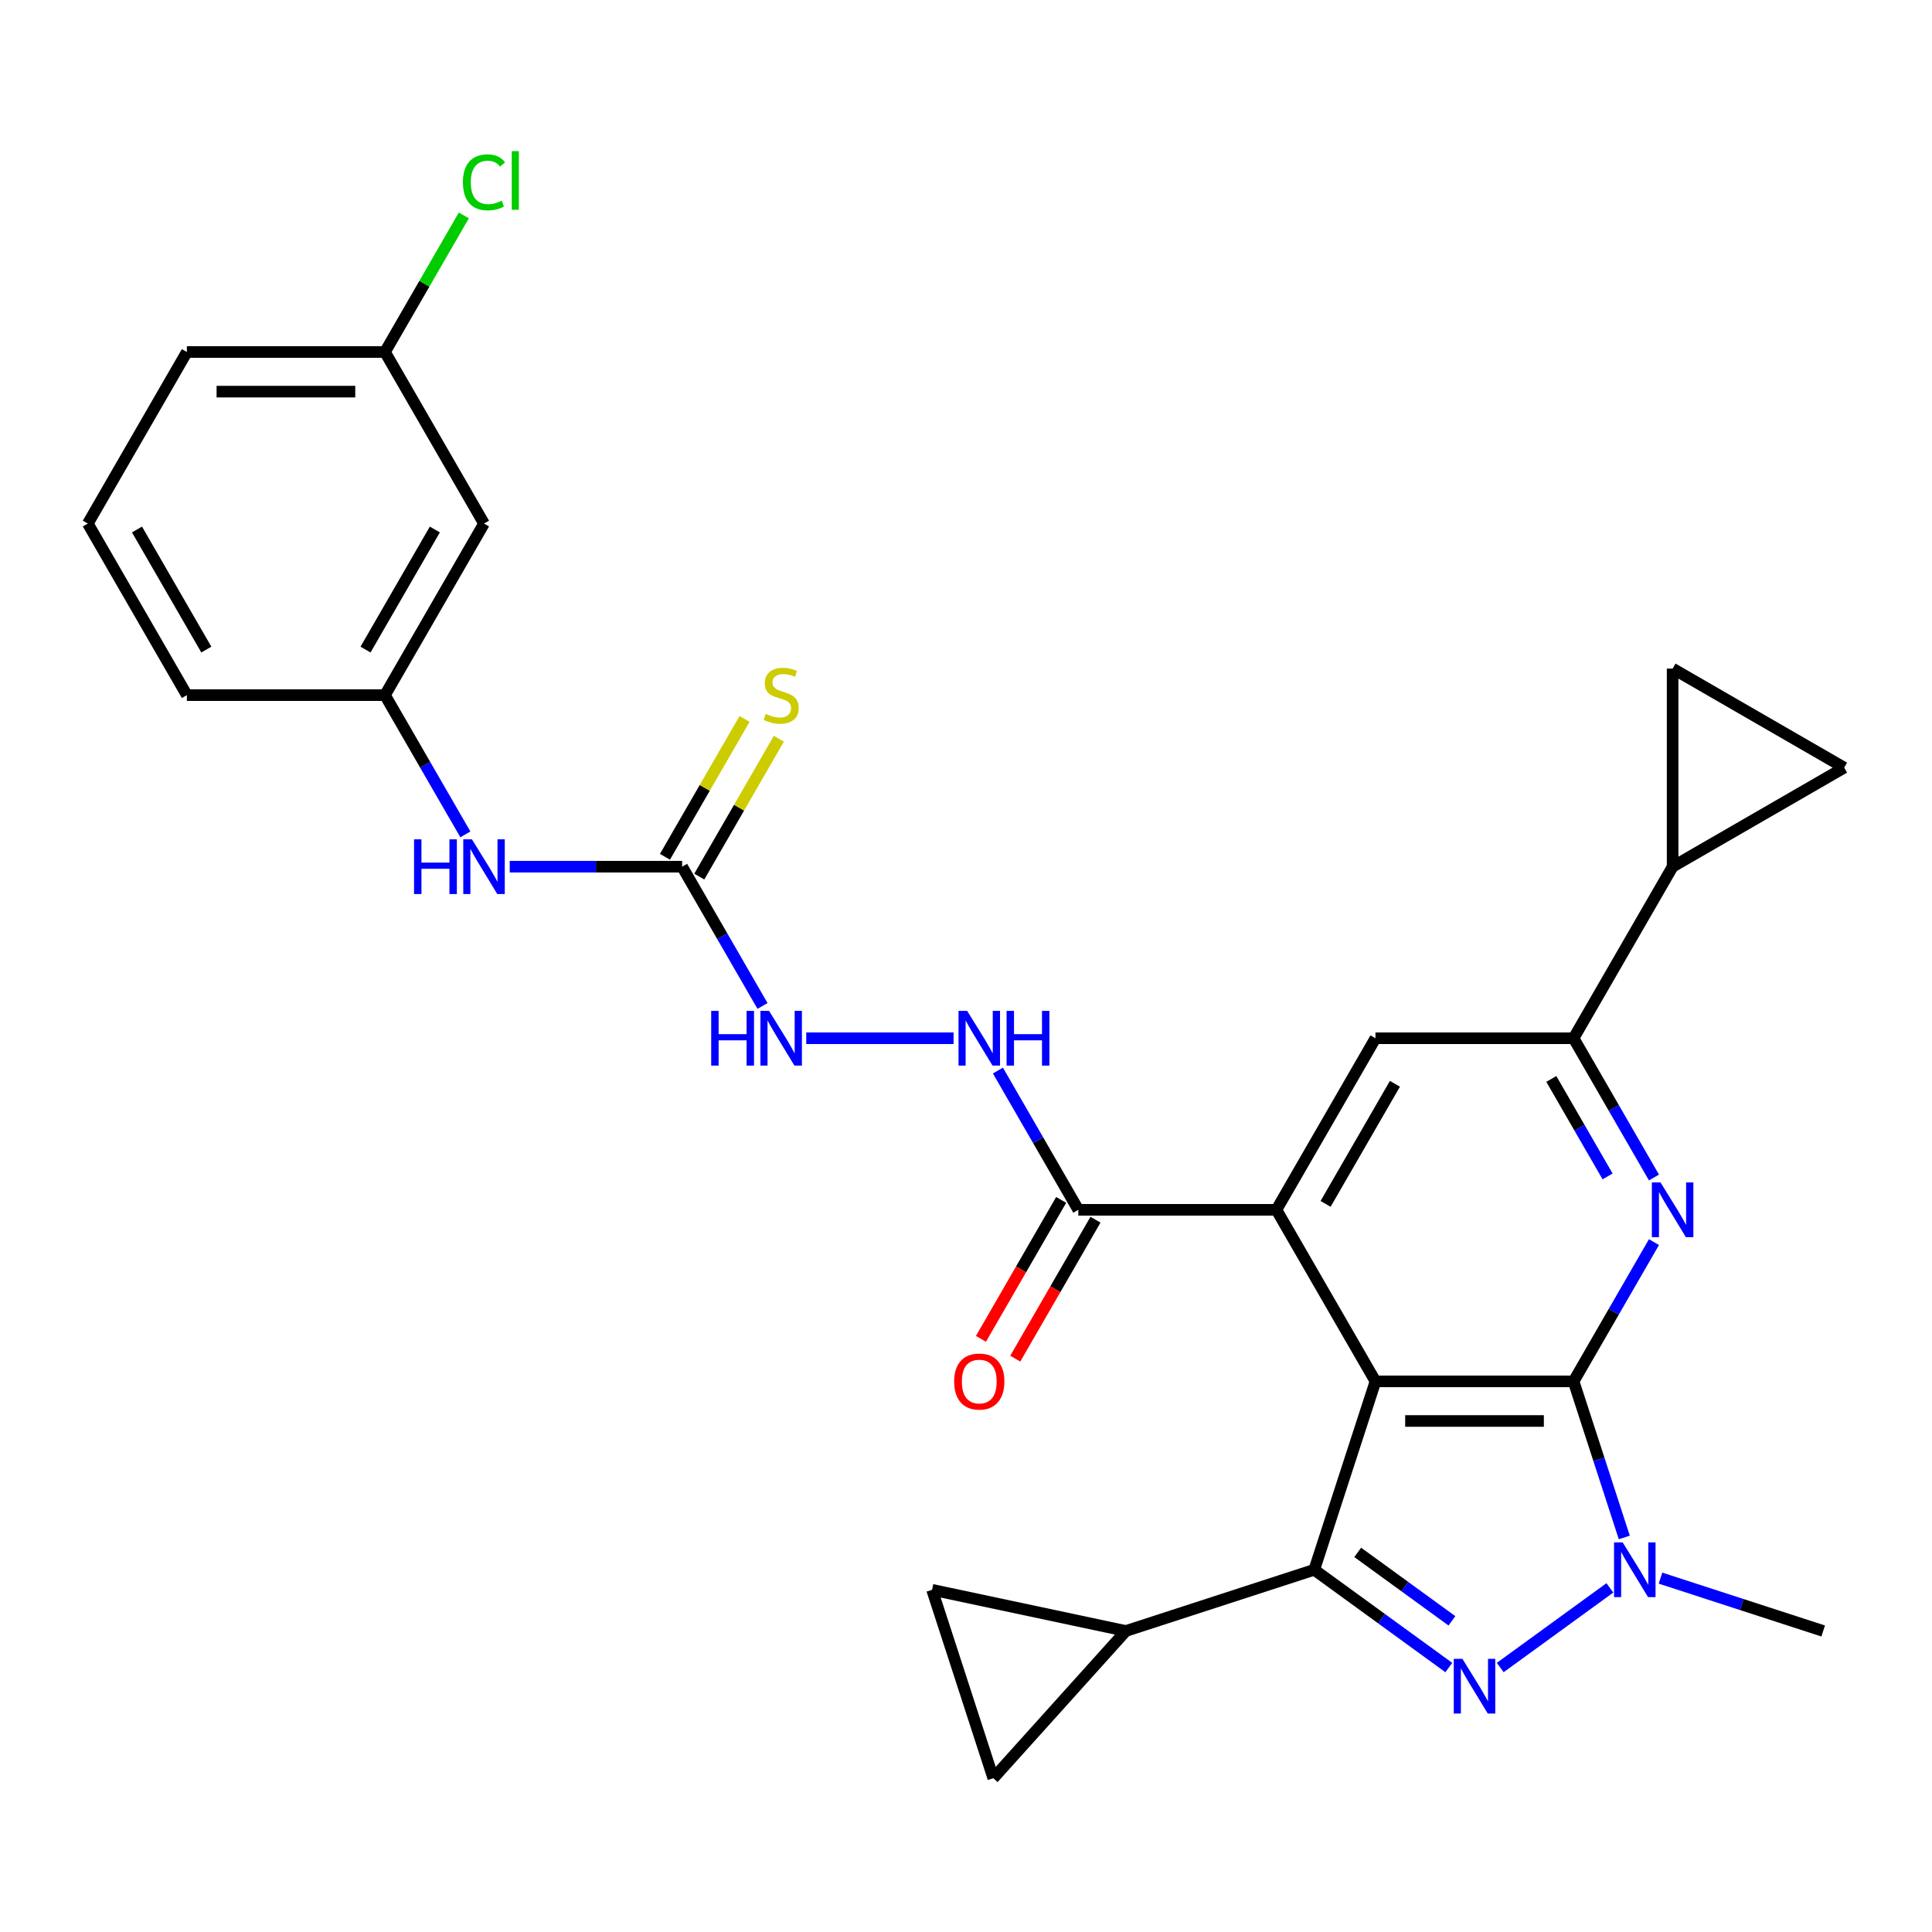 <?xml version='1.0' encoding='iso-8859-1'?>
<svg version='1.1' baseProfile='full'
              xmlns='http://www.w3.org/2000/svg'
                      xmlns:rdkit='http://www.rdkit.org/xml'
                      xmlns:xlink='http://www.w3.org/1999/xlink'
                  xml:space='preserve'
width='1000px' height='1000px' viewBox='0 0 1000 1000'>
<!-- END OF HEADER -->
<rect style='opacity:1.0;fill:#FFFFFF;stroke:none' width='1000' height='1000' x='0' y='0'> </rect>
<path class='bond-0' d='M 711.942,714.996 L 814.478,714.996' style='fill:none;fill-rule:evenodd;stroke:#000000;stroke-width:6px;stroke-linecap:butt;stroke-linejoin:miter;stroke-opacity:1' />
<path class='bond-0' d='M 727.322,735.503 L 799.098,735.503' style='fill:none;fill-rule:evenodd;stroke:#000000;stroke-width:6px;stroke-linecap:butt;stroke-linejoin:miter;stroke-opacity:1' />
<path class='bond-1' d='M 711.942,714.996 L 680.256,812.514' style='fill:none;fill-rule:evenodd;stroke:#000000;stroke-width:6px;stroke-linecap:butt;stroke-linejoin:miter;stroke-opacity:1' />
<path class='bond-4' d='M 711.942,714.996 L 660.673,626.196' style='fill:none;fill-rule:evenodd;stroke:#000000;stroke-width:6px;stroke-linecap:butt;stroke-linejoin:miter;stroke-opacity:1' />
<path class='bond-3' d='M 814.478,714.996 L 827.604,755.393' style='fill:none;fill-rule:evenodd;stroke:#000000;stroke-width:6px;stroke-linecap:butt;stroke-linejoin:miter;stroke-opacity:1' />
<path class='bond-3' d='M 827.604,755.393 L 840.73,795.79' style='fill:none;fill-rule:evenodd;stroke:#0000FF;stroke-width:6px;stroke-linecap:butt;stroke-linejoin:miter;stroke-opacity:1' />
<path class='bond-5' d='M 814.478,714.996 L 835.285,678.958' style='fill:none;fill-rule:evenodd;stroke:#000000;stroke-width:6px;stroke-linecap:butt;stroke-linejoin:miter;stroke-opacity:1' />
<path class='bond-5' d='M 835.285,678.958 L 856.091,642.92' style='fill:none;fill-rule:evenodd;stroke:#0000FF;stroke-width:6px;stroke-linecap:butt;stroke-linejoin:miter;stroke-opacity:1' />
<path class='bond-2' d='M 680.256,812.514 L 715.081,837.816' style='fill:none;fill-rule:evenodd;stroke:#000000;stroke-width:6px;stroke-linecap:butt;stroke-linejoin:miter;stroke-opacity:1' />
<path class='bond-2' d='M 715.081,837.816 L 749.906,863.118' style='fill:none;fill-rule:evenodd;stroke:#0000FF;stroke-width:6px;stroke-linecap:butt;stroke-linejoin:miter;stroke-opacity:1' />
<path class='bond-2' d='M 702.757,803.513 L 727.135,821.225' style='fill:none;fill-rule:evenodd;stroke:#000000;stroke-width:6px;stroke-linecap:butt;stroke-linejoin:miter;stroke-opacity:1' />
<path class='bond-2' d='M 727.135,821.225 L 751.513,838.936' style='fill:none;fill-rule:evenodd;stroke:#0000FF;stroke-width:6px;stroke-linecap:butt;stroke-linejoin:miter;stroke-opacity:1' />
<path class='bond-7' d='M 680.256,812.514 L 582.738,844.199' style='fill:none;fill-rule:evenodd;stroke:#000000;stroke-width:6px;stroke-linecap:butt;stroke-linejoin:miter;stroke-opacity:1' />
<path class='bond-29' d='M 776.513,863.118 L 833.271,821.88' style='fill:none;fill-rule:evenodd;stroke:#0000FF;stroke-width:6px;stroke-linecap:butt;stroke-linejoin:miter;stroke-opacity:1' />
<path class='bond-24' d='M 859.467,816.836 L 901.574,830.518' style='fill:none;fill-rule:evenodd;stroke:#0000FF;stroke-width:6px;stroke-linecap:butt;stroke-linejoin:miter;stroke-opacity:1' />
<path class='bond-24' d='M 901.574,830.518 L 943.682,844.199' style='fill:none;fill-rule:evenodd;stroke:#000000;stroke-width:6px;stroke-linecap:butt;stroke-linejoin:miter;stroke-opacity:1' />
<path class='bond-8' d='M 660.673,626.196 L 711.942,537.397' style='fill:none;fill-rule:evenodd;stroke:#000000;stroke-width:6px;stroke-linecap:butt;stroke-linejoin:miter;stroke-opacity:1' />
<path class='bond-8' d='M 686.123,623.13 L 722.011,560.971' style='fill:none;fill-rule:evenodd;stroke:#000000;stroke-width:6px;stroke-linecap:butt;stroke-linejoin:miter;stroke-opacity:1' />
<path class='bond-9' d='M 660.673,626.196 L 558.137,626.196' style='fill:none;fill-rule:evenodd;stroke:#000000;stroke-width:6px;stroke-linecap:butt;stroke-linejoin:miter;stroke-opacity:1' />
<path class='bond-30' d='M 856.091,609.473 L 835.285,573.435' style='fill:none;fill-rule:evenodd;stroke:#0000FF;stroke-width:6px;stroke-linecap:butt;stroke-linejoin:miter;stroke-opacity:1' />
<path class='bond-30' d='M 835.285,573.435 L 814.478,537.397' style='fill:none;fill-rule:evenodd;stroke:#000000;stroke-width:6px;stroke-linecap:butt;stroke-linejoin:miter;stroke-opacity:1' />
<path class='bond-30' d='M 832.089,608.915 L 817.525,583.689' style='fill:none;fill-rule:evenodd;stroke:#0000FF;stroke-width:6px;stroke-linecap:butt;stroke-linejoin:miter;stroke-opacity:1' />
<path class='bond-30' d='M 817.525,583.689 L 802.96,558.462' style='fill:none;fill-rule:evenodd;stroke:#000000;stroke-width:6px;stroke-linecap:butt;stroke-linejoin:miter;stroke-opacity:1' />
<path class='bond-6' d='M 814.478,537.397 L 711.942,537.397' style='fill:none;fill-rule:evenodd;stroke:#000000;stroke-width:6px;stroke-linecap:butt;stroke-linejoin:miter;stroke-opacity:1' />
<path class='bond-11' d='M 814.478,537.397 L 865.746,448.598' style='fill:none;fill-rule:evenodd;stroke:#000000;stroke-width:6px;stroke-linecap:butt;stroke-linejoin:miter;stroke-opacity:1' />
<path class='bond-12' d='M 582.738,844.199 L 514.128,920.399' style='fill:none;fill-rule:evenodd;stroke:#000000;stroke-width:6px;stroke-linecap:butt;stroke-linejoin:miter;stroke-opacity:1' />
<path class='bond-13' d='M 582.738,844.199 L 482.442,822.881' style='fill:none;fill-rule:evenodd;stroke:#000000;stroke-width:6px;stroke-linecap:butt;stroke-linejoin:miter;stroke-opacity:1' />
<path class='bond-16' d='M 558.137,626.196 L 537.33,590.159' style='fill:none;fill-rule:evenodd;stroke:#000000;stroke-width:6px;stroke-linecap:butt;stroke-linejoin:miter;stroke-opacity:1' />
<path class='bond-16' d='M 537.33,590.159 L 516.524,554.121' style='fill:none;fill-rule:evenodd;stroke:#0000FF;stroke-width:6px;stroke-linecap:butt;stroke-linejoin:miter;stroke-opacity:1' />
<path class='bond-21' d='M 549.257,621.07 L 528.497,657.028' style='fill:none;fill-rule:evenodd;stroke:#000000;stroke-width:6px;stroke-linecap:butt;stroke-linejoin:miter;stroke-opacity:1' />
<path class='bond-21' d='M 528.497,657.028 L 507.736,692.985' style='fill:none;fill-rule:evenodd;stroke:#FF0000;stroke-width:6px;stroke-linecap:butt;stroke-linejoin:miter;stroke-opacity:1' />
<path class='bond-21' d='M 567.017,631.323 L 546.256,667.281' style='fill:none;fill-rule:evenodd;stroke:#000000;stroke-width:6px;stroke-linecap:butt;stroke-linejoin:miter;stroke-opacity:1' />
<path class='bond-21' d='M 546.256,667.281 L 525.496,703.239' style='fill:none;fill-rule:evenodd;stroke:#FF0000;stroke-width:6px;stroke-linecap:butt;stroke-linejoin:miter;stroke-opacity:1' />
<path class='bond-10' d='M 353.064,448.598 L 373.87,484.636' style='fill:none;fill-rule:evenodd;stroke:#000000;stroke-width:6px;stroke-linecap:butt;stroke-linejoin:miter;stroke-opacity:1' />
<path class='bond-10' d='M 373.87,484.636 L 394.677,520.674' style='fill:none;fill-rule:evenodd;stroke:#0000FF;stroke-width:6px;stroke-linecap:butt;stroke-linejoin:miter;stroke-opacity:1' />
<path class='bond-18' d='M 353.064,448.598 L 308.447,448.598' style='fill:none;fill-rule:evenodd;stroke:#000000;stroke-width:6px;stroke-linecap:butt;stroke-linejoin:miter;stroke-opacity:1' />
<path class='bond-18' d='M 308.447,448.598 L 263.831,448.598' style='fill:none;fill-rule:evenodd;stroke:#0000FF;stroke-width:6px;stroke-linecap:butt;stroke-linejoin:miter;stroke-opacity:1' />
<path class='bond-19' d='M 361.944,453.725 L 382.542,418.047' style='fill:none;fill-rule:evenodd;stroke:#000000;stroke-width:6px;stroke-linecap:butt;stroke-linejoin:miter;stroke-opacity:1' />
<path class='bond-19' d='M 382.542,418.047 L 403.141,382.369' style='fill:none;fill-rule:evenodd;stroke:#CCCC00;stroke-width:6px;stroke-linecap:butt;stroke-linejoin:miter;stroke-opacity:1' />
<path class='bond-19' d='M 344.184,443.471 L 364.783,407.793' style='fill:none;fill-rule:evenodd;stroke:#000000;stroke-width:6px;stroke-linecap:butt;stroke-linejoin:miter;stroke-opacity:1' />
<path class='bond-19' d='M 364.783,407.793 L 385.381,372.116' style='fill:none;fill-rule:evenodd;stroke:#CCCC00;stroke-width:6px;stroke-linecap:butt;stroke-linejoin:miter;stroke-opacity:1' />
<path class='bond-14' d='M 865.746,448.598 L 865.746,346.062' style='fill:none;fill-rule:evenodd;stroke:#000000;stroke-width:6px;stroke-linecap:butt;stroke-linejoin:miter;stroke-opacity:1' />
<path class='bond-15' d='M 865.746,448.598 L 954.545,397.33' style='fill:none;fill-rule:evenodd;stroke:#000000;stroke-width:6px;stroke-linecap:butt;stroke-linejoin:miter;stroke-opacity:1' />
<path class='bond-31' d='M 514.128,920.399 L 482.442,822.881' style='fill:none;fill-rule:evenodd;stroke:#000000;stroke-width:6px;stroke-linecap:butt;stroke-linejoin:miter;stroke-opacity:1' />
<path class='bond-32' d='M 865.746,346.062 L 954.545,397.33' style='fill:none;fill-rule:evenodd;stroke:#000000;stroke-width:6px;stroke-linecap:butt;stroke-linejoin:miter;stroke-opacity:1' />
<path class='bond-17' d='M 493.565,537.397 L 417.303,537.397' style='fill:none;fill-rule:evenodd;stroke:#0000FF;stroke-width:6px;stroke-linecap:butt;stroke-linejoin:miter;stroke-opacity:1' />
<path class='bond-20' d='M 240.872,431.875 L 220.066,395.837' style='fill:none;fill-rule:evenodd;stroke:#0000FF;stroke-width:6px;stroke-linecap:butt;stroke-linejoin:miter;stroke-opacity:1' />
<path class='bond-20' d='M 220.066,395.837 L 199.259,359.799' style='fill:none;fill-rule:evenodd;stroke:#000000;stroke-width:6px;stroke-linecap:butt;stroke-linejoin:miter;stroke-opacity:1' />
<path class='bond-22' d='M 199.259,359.799 L 250.527,271' style='fill:none;fill-rule:evenodd;stroke:#000000;stroke-width:6px;stroke-linecap:butt;stroke-linejoin:miter;stroke-opacity:1' />
<path class='bond-22' d='M 189.19,336.225 L 225.077,274.066' style='fill:none;fill-rule:evenodd;stroke:#000000;stroke-width:6px;stroke-linecap:butt;stroke-linejoin:miter;stroke-opacity:1' />
<path class='bond-27' d='M 199.259,359.799 L 96.723,359.799' style='fill:none;fill-rule:evenodd;stroke:#000000;stroke-width:6px;stroke-linecap:butt;stroke-linejoin:miter;stroke-opacity:1' />
<path class='bond-23' d='M 250.527,271 L 199.259,182.201' style='fill:none;fill-rule:evenodd;stroke:#000000;stroke-width:6px;stroke-linecap:butt;stroke-linejoin:miter;stroke-opacity:1' />
<path class='bond-25' d='M 199.259,182.201 L 219.667,146.853' style='fill:none;fill-rule:evenodd;stroke:#000000;stroke-width:6px;stroke-linecap:butt;stroke-linejoin:miter;stroke-opacity:1' />
<path class='bond-25' d='M 219.667,146.853 L 240.075,111.505' style='fill:none;fill-rule:evenodd;stroke:#00CC00;stroke-width:6px;stroke-linecap:butt;stroke-linejoin:miter;stroke-opacity:1' />
<path class='bond-33' d='M 199.259,182.201 L 96.723,182.201' style='fill:none;fill-rule:evenodd;stroke:#000000;stroke-width:6px;stroke-linecap:butt;stroke-linejoin:miter;stroke-opacity:1' />
<path class='bond-33' d='M 183.879,202.708 L 112.103,202.708' style='fill:none;fill-rule:evenodd;stroke:#000000;stroke-width:6px;stroke-linecap:butt;stroke-linejoin:miter;stroke-opacity:1' />
<path class='bond-26' d='M 45.455,271 L 96.723,359.799' style='fill:none;fill-rule:evenodd;stroke:#000000;stroke-width:6px;stroke-linecap:butt;stroke-linejoin:miter;stroke-opacity:1' />
<path class='bond-26' d='M 70.905,274.066 L 106.792,336.225' style='fill:none;fill-rule:evenodd;stroke:#000000;stroke-width:6px;stroke-linecap:butt;stroke-linejoin:miter;stroke-opacity:1' />
<path class='bond-28' d='M 45.455,271 L 96.723,182.201' style='fill:none;fill-rule:evenodd;stroke:#000000;stroke-width:6px;stroke-linecap:butt;stroke-linejoin:miter;stroke-opacity:1' />
<path  class='atom-3' d='M 756.95 858.623
L 766.23 873.623
Q 767.15 875.103, 768.63 877.783
Q 770.11 880.463, 770.19 880.623
L 770.19 858.623
L 773.95 858.623
L 773.95 886.943
L 770.07 886.943
L 760.11 870.543
Q 758.95 868.623, 757.71 866.423
Q 756.51 864.223, 756.15 863.543
L 756.15 886.943
L 752.47 886.943
L 752.47 858.623
L 756.95 858.623
' fill='#0000FF'/>
<path  class='atom-4' d='M 839.904 798.354
L 849.184 813.354
Q 850.104 814.834, 851.584 817.514
Q 853.064 820.194, 853.144 820.354
L 853.144 798.354
L 856.904 798.354
L 856.904 826.674
L 853.024 826.674
L 843.064 810.274
Q 841.904 808.354, 840.664 806.154
Q 839.464 803.954, 839.104 803.274
L 839.104 826.674
L 835.424 826.674
L 835.424 798.354
L 839.904 798.354
' fill='#0000FF'/>
<path  class='atom-6' d='M 859.486 612.036
L 868.766 627.036
Q 869.686 628.516, 871.166 631.196
Q 872.646 633.876, 872.726 634.036
L 872.726 612.036
L 876.486 612.036
L 876.486 640.356
L 872.606 640.356
L 862.646 623.956
Q 861.486 622.036, 860.246 619.836
Q 859.046 617.636, 858.686 616.956
L 858.686 640.356
L 855.006 640.356
L 855.006 612.036
L 859.486 612.036
' fill='#0000FF'/>
<path  class='atom-17' d='M 500.609 523.237
L 509.889 538.237
Q 510.809 539.717, 512.289 542.397
Q 513.769 545.077, 513.849 545.237
L 513.849 523.237
L 517.609 523.237
L 517.609 551.557
L 513.729 551.557
L 503.769 535.157
Q 502.609 533.237, 501.369 531.037
Q 500.169 528.837, 499.809 528.157
L 499.809 551.557
L 496.129 551.557
L 496.129 523.237
L 500.609 523.237
' fill='#0000FF'/>
<path  class='atom-17' d='M 521.009 523.237
L 524.849 523.237
L 524.849 535.277
L 539.329 535.277
L 539.329 523.237
L 543.169 523.237
L 543.169 551.557
L 539.329 551.557
L 539.329 538.477
L 524.849 538.477
L 524.849 551.557
L 521.009 551.557
L 521.009 523.237
' fill='#0000FF'/>
<path  class='atom-18' d='M 368.112 523.237
L 371.952 523.237
L 371.952 535.277
L 386.432 535.277
L 386.432 523.237
L 390.272 523.237
L 390.272 551.557
L 386.432 551.557
L 386.432 538.477
L 371.952 538.477
L 371.952 551.557
L 368.112 551.557
L 368.112 523.237
' fill='#0000FF'/>
<path  class='atom-18' d='M 398.072 523.237
L 407.352 538.237
Q 408.272 539.717, 409.752 542.397
Q 411.232 545.077, 411.312 545.237
L 411.312 523.237
L 415.072 523.237
L 415.072 551.557
L 411.192 551.557
L 401.232 535.157
Q 400.072 533.237, 398.832 531.037
Q 397.632 528.837, 397.272 528.157
L 397.272 551.557
L 393.592 551.557
L 393.592 523.237
L 398.072 523.237
' fill='#0000FF'/>
<path  class='atom-19' d='M 214.307 434.438
L 218.147 434.438
L 218.147 446.478
L 232.627 446.478
L 232.627 434.438
L 236.467 434.438
L 236.467 462.758
L 232.627 462.758
L 232.627 449.678
L 218.147 449.678
L 218.147 462.758
L 214.307 462.758
L 214.307 434.438
' fill='#0000FF'/>
<path  class='atom-19' d='M 244.267 434.438
L 253.547 449.438
Q 254.467 450.918, 255.947 453.598
Q 257.427 456.278, 257.507 456.438
L 257.507 434.438
L 261.267 434.438
L 261.267 462.758
L 257.387 462.758
L 247.427 446.358
Q 246.267 444.438, 245.027 442.238
Q 243.827 440.038, 243.467 439.358
L 243.467 462.758
L 239.787 462.758
L 239.787 434.438
L 244.267 434.438
' fill='#0000FF'/>
<path  class='atom-20' d='M 396.332 369.519
Q 396.652 369.639, 397.972 370.199
Q 399.292 370.759, 400.732 371.119
Q 402.212 371.439, 403.652 371.439
Q 406.332 371.439, 407.892 370.159
Q 409.452 368.839, 409.452 366.559
Q 409.452 364.999, 408.652 364.039
Q 407.892 363.079, 406.692 362.559
Q 405.492 362.039, 403.492 361.439
Q 400.972 360.679, 399.452 359.959
Q 397.972 359.239, 396.892 357.719
Q 395.852 356.199, 395.852 353.639
Q 395.852 350.079, 398.252 347.879
Q 400.692 345.679, 405.492 345.679
Q 408.772 345.679, 412.492 347.239
L 411.572 350.319
Q 408.172 348.919, 405.612 348.919
Q 402.852 348.919, 401.332 350.079
Q 399.812 351.199, 399.852 353.159
Q 399.852 354.679, 400.612 355.599
Q 401.412 356.519, 402.532 357.039
Q 403.692 357.559, 405.612 358.159
Q 408.172 358.959, 409.692 359.759
Q 411.212 360.559, 412.292 362.199
Q 413.412 363.799, 413.412 366.559
Q 413.412 370.479, 410.772 372.599
Q 408.172 374.679, 403.812 374.679
Q 401.292 374.679, 399.372 374.119
Q 397.492 373.599, 395.252 372.679
L 396.332 369.519
' fill='#CCCC00'/>
<path  class='atom-22' d='M 493.869 715.076
Q 493.869 708.276, 497.229 704.476
Q 500.589 700.676, 506.869 700.676
Q 513.149 700.676, 516.509 704.476
Q 519.869 708.276, 519.869 715.076
Q 519.869 721.956, 516.469 725.876
Q 513.069 729.756, 506.869 729.756
Q 500.629 729.756, 497.229 725.876
Q 493.869 721.996, 493.869 715.076
M 506.869 726.556
Q 511.189 726.556, 513.509 723.676
Q 515.869 720.756, 515.869 715.076
Q 515.869 709.516, 513.509 706.716
Q 511.189 703.876, 506.869 703.876
Q 502.549 703.876, 500.189 706.676
Q 497.869 709.476, 497.869 715.076
Q 497.869 720.796, 500.189 723.676
Q 502.549 726.556, 506.869 726.556
' fill='#FF0000'/>
<path  class='atom-26' d='M 239.607 94.381
Q 239.607 87.341, 242.887 83.661
Q 246.207 79.941, 252.487 79.941
Q 258.327 79.941, 261.447 84.061
L 258.807 86.221
Q 256.527 83.221, 252.487 83.221
Q 248.207 83.221, 245.927 86.101
Q 243.687 88.941, 243.687 94.381
Q 243.687 99.981, 246.007 102.861
Q 248.367 105.741, 252.927 105.741
Q 256.047 105.741, 259.687 103.861
L 260.807 106.861
Q 259.327 107.821, 257.087 108.381
Q 254.847 108.941, 252.367 108.941
Q 246.207 108.941, 242.887 105.181
Q 239.607 101.421, 239.607 94.381
' fill='#00CC00'/>
<path  class='atom-26' d='M 264.887 78.221
L 268.567 78.221
L 268.567 108.581
L 264.887 108.581
L 264.887 78.221
' fill='#00CC00'/>
</svg>
